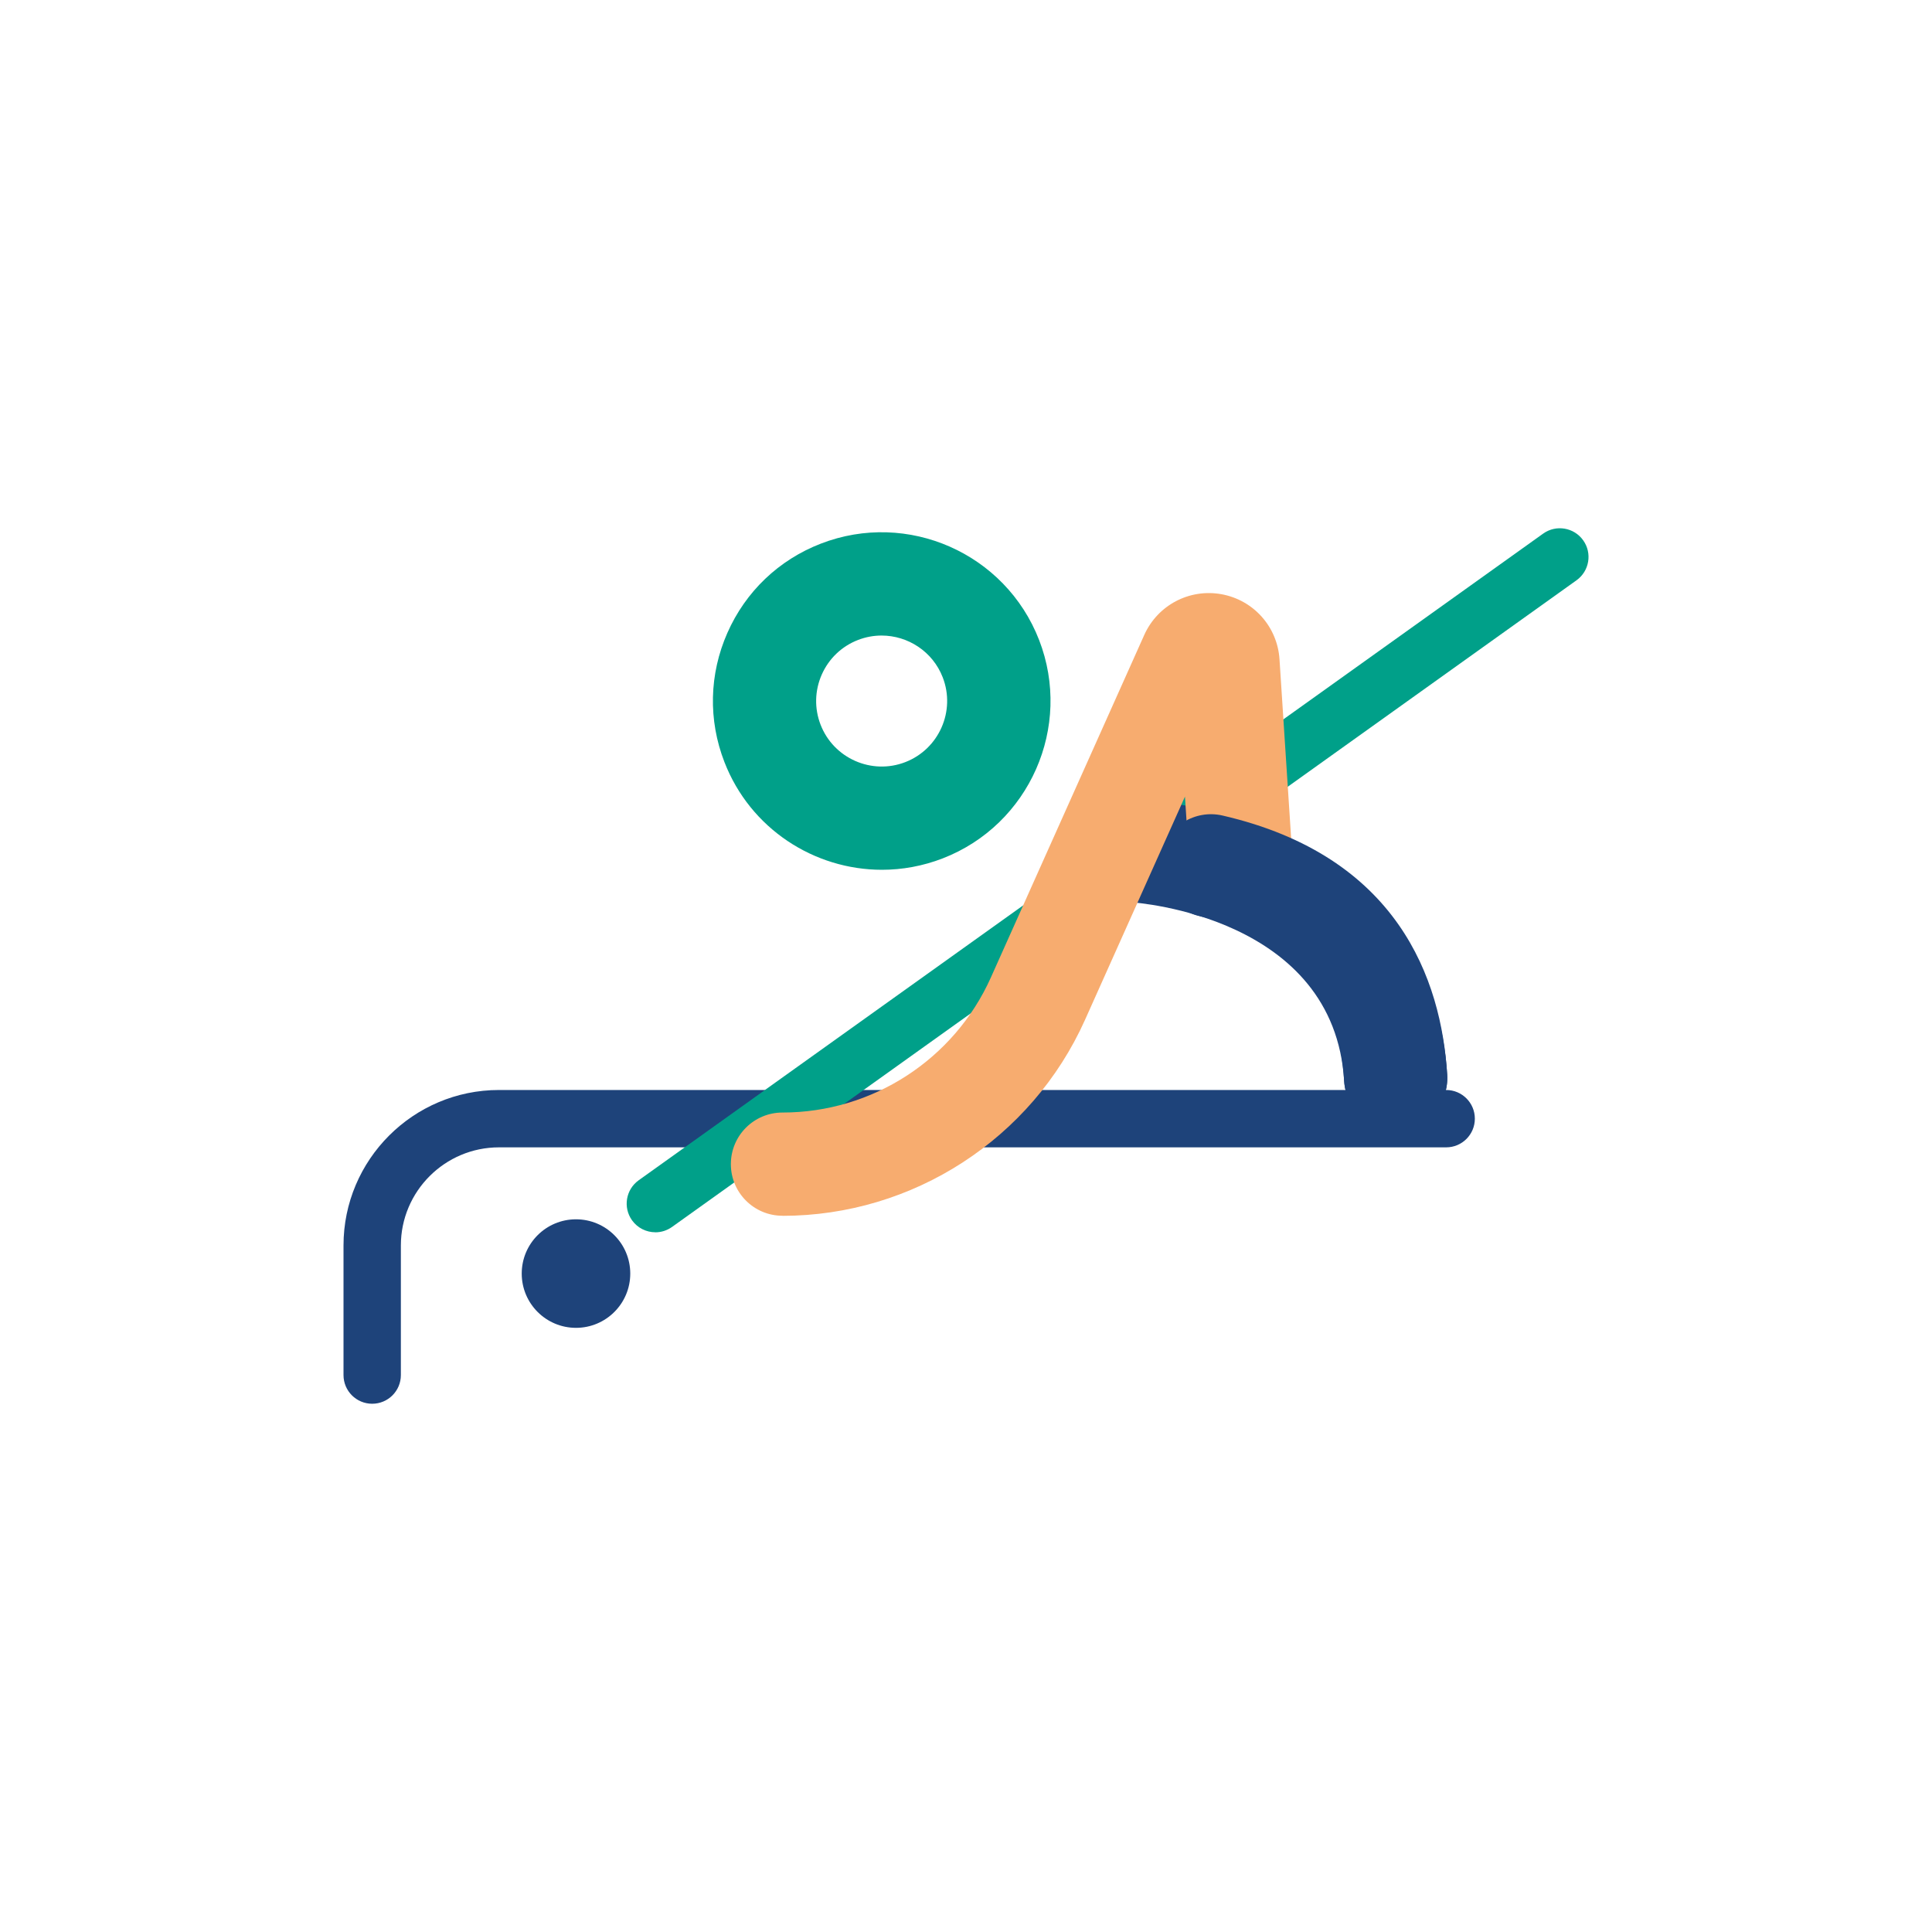 <?xml version="1.0" encoding="UTF-8"?> <svg xmlns="http://www.w3.org/2000/svg" id="Laag_1" data-name="Laag 1" viewBox="0 0 45 45"><defs><style> .cls-1 { fill: #1e437a; } .cls-2 { fill: #00a089; } .cls-3 { fill: #f7ac6f; } </style></defs><path class="cls-1" d="M8.669,32.696c-.369,0-.668-.299-.668-.668v-3.019c0-1.996,1.624-3.621,3.621-3.621h22.062c.369,0,.668.299.668.668s-.299.668-.668.668H11.622c-1.26,0-2.285,1.025-2.285,2.285v3.019c0,.369-.299.668-.668.668Z"></path><path class="cls-2" d="M15.265,28.702c-.208,0-.414-.097-.544-.279-.214-.3-.145-.717.155-.932l21.067-15.062c.3-.215.718-.145.932.155.215.3.145.717-.155.932l-21.067,15.062c-.118.084-.254.125-.388.125Z"></path><path class="cls-1" d="M32.507,26.309c-.631,0-1.16-.491-1.199-1.129-.232-3.823-4.798-4.155-4.992-4.167-.661-.042-1.166-.61-1.127-1.272.039-.661.597-1.166,1.266-1.129,2.382.134,6.963,1.649,7.253,6.422.04.663-.464,1.233-1.127,1.273-.025.002-.049.002-.074.002Z"></path><circle class="cls-1" cx="13.416" cy="29.664" r="1.264"></circle><path class="cls-2" d="M20.542,20.259c-1.576,0-3.066-.954-3.669-2.51-.38-.979-.355-2.047.069-3.008.424-.961,1.196-1.699,2.175-2.078,2.022-.784,4.302.223,5.086,2.244,0,0,0,0,0,0,.783,2.021-.223,4.302-2.244,5.086-.465.18-.945.266-1.416.266ZM20.535,14.803c-.183,0-.369.033-.55.103-.38.147-.68.434-.845.807-.164.373-.174.787-.027,1.167.304.785,1.191,1.175,1.974.871.784-.304,1.175-1.19.871-1.974h0c-.234-.604-.813-.974-1.425-.974Z"></path><path class="cls-3" d="M18.225,28.317c-.664,0-1.202-.538-1.202-1.202s.538-1.202,1.202-1.202c2.093,0,3.998-1.234,4.854-3.145l3.573-7.979c.311-.693,1.049-1.083,1.797-.949.748.135,1.304.758,1.353,1.516l.285,4.38c.043.663-.459,1.235-1.122,1.278-.657.041-1.235-.459-1.278-1.122l-.087-1.337-2.327,5.197c-1.243,2.774-4.009,4.567-7.049,4.567Z"></path><path class="cls-1" d="M32.507,26.309c-.631,0-1.16-.491-1.199-1.13-.13-2.147-1.17-3.332-3.372-3.841-.647-.15-1.05-.795-.9-1.442.15-.647.795-1.05,1.442-.9,4.077.943,5.094,3.804,5.23,6.038.04.663-.465,1.233-1.127,1.273-.025.002-.05.002-.074.002Z"></path></svg> 